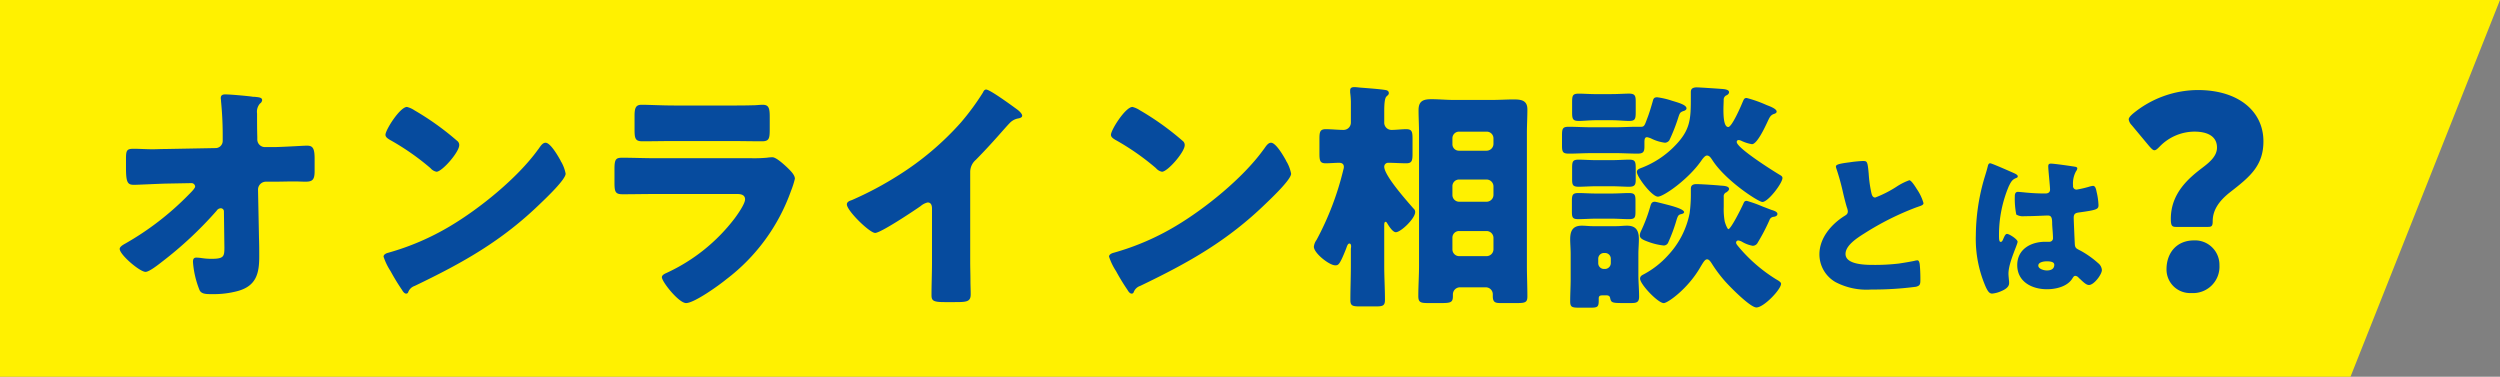 <svg xmlns="http://www.w3.org/2000/svg" width="444.53" height="66.99" viewBox="0 0 444.53 66.99">
  <rect x="0" y="0" width="444.53" height="66.99" fill="#808080" stroke="none"/>
  <g id="グループ_22219" data-name="グループ 22219" transform="translate(2450 456)">
    <path id="パス_16219" data-name="パス 16219" d="M0,0H444.53L417.946,66.99H0Z" transform="translate(-2450 -456)" fill="#fff100"/>
    <path id="パス_90842" data-name="パス 90842" d="M11.782-24.983c-.731,0-1.462.043-2.193.043-1.118,0-2.236-.086-3.354-.086-1.2,0-1.333.3-1.333,1.806v1.591c0,2.623.3,3.01,1.419,3.01.645,0,4.128-.172,5.59-.215l4.644-.086a.652.652,0,0,1,.645.6c0,.344-.9,1.2-1.2,1.505A51.067,51.067,0,0,1,4.773-8.17c-.387.215-.989.559-.989.946,0,1.032,3.569,4.085,4.6,4.085.645,0,2.279-1.29,2.881-1.763a67.716,67.716,0,0,0,9.761-9.116.887.887,0,0,1,.731-.43.554.554,0,0,1,.559.6L22.4-7.482c0,1.591-.086,2.021-2.279,2.021a11.729,11.729,0,0,1-1.763-.129,7.723,7.723,0,0,0-.946-.086c-.516,0-.6.344-.6.774A16.539,16.539,0,0,0,17.974.086c.3.688,1.118.731,1.978.731h.3A16.351,16.351,0,0,0,24.811.258c3.182-.9,3.784-3.01,3.784-6.063,0-1.118,0-2.236-.043-3.354L28.38-17.8a1.415,1.415,0,0,1,1.376-1.376h1.462c1.2,0,2.408-.043,3.655-.043.645,0,1.333.043,1.978.043,1.247,0,1.591-.387,1.591-1.892v-2.193c0-1.892-.344-2.322-1.376-2.322-.559,0-4.515.258-6.02.258H29.584a1.361,1.361,0,0,1-1.333-1.29v-.516c-.043-1.376-.043-2.752-.043-4.171a2.216,2.216,0,0,1,.516-1.763.836.836,0,0,0,.387-.6c0-.473-.516-.516-1.333-.6a2.094,2.094,0,0,1-.516-.043c-.989-.129-3.784-.387-4.73-.387-.43,0-.774.129-.774.645,0,.172.043.344.043.559a62.451,62.451,0,0,1,.3,6.364v.688a1.278,1.278,0,0,1-1.333,1.29Zm43.086-7.482c-1.247,0-3.827,4.085-3.827,4.945,0,.43.43.688.774.9a44.287,44.287,0,0,1,7.224,5.031,1.875,1.875,0,0,0,1.075.645c.989,0,4.042-3.483,4.042-4.73a.919.919,0,0,0-.387-.774A49.1,49.1,0,0,0,56.2-31.863,4.359,4.359,0,0,0,54.868-32.465ZM79.507-26.1c-.473,0-.817.473-1.2,1.032-.086.129-.172.215-.258.344-3.612,4.945-10.234,10.32-15.523,13.459a45.278,45.278,0,0,1-11.008,4.73c-.344.086-.817.3-.817.688a10.875,10.875,0,0,0,1.247,2.58A37.875,37.875,0,0,0,53.965.043c.172.3.43.688.774.688a.375.375,0,0,0,.344-.258A1.865,1.865,0,0,1,56.244-.645c8.6-4.128,15.523-8,22.446-14.749.9-.86,4.386-4.171,4.386-5.2a6.841,6.841,0,0,0-.731-2.021c-.129-.172-.172-.344-.258-.473C81.7-23.779,80.367-26.1,79.507-26.1Zm22.833-6.622c-2.107,0-4.472-.129-5.762-.129-.989,0-1.247.516-1.247,1.935v2.365c0,1.634.086,2.193,1.376,2.193,1.892,0,3.784-.043,5.633-.043h10.019c1.849,0,3.741.043,5.633.043,1.333,0,1.376-.559,1.376-2.322V-30.7c0-1.548-.172-2.15-1.247-2.15-.559,0-1.118.086-1.677.086-1.376.043-2.752.043-4.085.043Zm-3.268,9.374c-1.978,0-3.956-.086-5.934-.086-1.118,0-1.376.258-1.376,1.978v2.451c0,1.677.172,2.064,1.462,2.064,1.892,0,3.784-.043,5.719-.043h14.663c.516,0,1.376.086,1.376.946,0,.817-1.376,2.752-1.892,3.44a32.023,32.023,0,0,1-12.04,9.632c-.3.129-.86.387-.86.774,0,.817,3.01,4.6,4.3,4.6,1.462,0,5.891-3.182,7.138-4.214a34.006,34.006,0,0,0,11.524-15.738,15.486,15.486,0,0,0,.688-2.15c0-.688-.774-1.419-1.29-1.935-.6-.559-2.021-1.892-2.709-1.892a7.676,7.676,0,0,0-.989.086,25.573,25.573,0,0,1-2.838.086Zm55.943,2.494A2.828,2.828,0,0,1,156-23.048c3.225-3.268,5.117-5.633,6.149-6.665a2.736,2.736,0,0,1,1.548-.731c.258-.086.559-.172.559-.473,0-.258-.344-.688-.86-1.075-1.29-.946-4.9-3.569-5.547-3.569-.3,0-.473.3-.559.516a44.352,44.352,0,0,1-3.956,5.375,51.493,51.493,0,0,1-10.965,9.288,60.5,60.5,0,0,1-8.385,4.472c-.387.129-.9.3-.9.774,0,1.118,4.042,5.074,5.031,5.074s6.923-3.956,8.084-4.773a2.894,2.894,0,0,1,1.247-.645c.559,0,.774.43.774,1.075v9.589c0,1.935-.086,3.87-.086,5.805,0,.989.3,1.247,2.322,1.247h1.763c2.15,0,2.881-.043,2.881-1.376,0-.817-.043-1.634-.043-2.408,0-1.161-.043-2.322-.043-3.483Zm28.853-11.61c-1.247,0-3.827,4.085-3.827,4.945,0,.43.43.688.774.9a44.287,44.287,0,0,1,7.224,5.031,1.875,1.875,0,0,0,1.075.645c.989,0,4.042-3.483,4.042-4.73a.919.919,0,0,0-.387-.774,49.1,49.1,0,0,0-7.568-5.418A4.36,4.36,0,0,0,183.868-32.465ZM208.507-26.1c-.473,0-.817.473-1.2,1.032-.086.129-.172.215-.258.344-3.612,4.945-10.234,10.32-15.523,13.459a45.278,45.278,0,0,1-11.008,4.73c-.344.086-.817.3-.817.688a10.875,10.875,0,0,0,1.247,2.58A37.875,37.875,0,0,0,182.965.043c.172.3.43.688.774.688a.375.375,0,0,0,.344-.258,1.865,1.865,0,0,1,1.161-1.118c8.6-4.128,15.523-8,22.446-14.749.9-.86,4.386-4.171,4.386-5.2a6.841,6.841,0,0,0-.731-2.021c-.129-.172-.172-.344-.258-.473C210.7-23.779,209.367-26.1,208.507-26.1Zm32.25,16.9a1.176,1.176,0,0,1,1.2-1.2h4.9a1.231,1.231,0,0,1,1.2,1.2v2.064a1.23,1.23,0,0,1-1.2,1.2h-4.9a1.2,1.2,0,0,1-1.2-1.2Zm0-9.159a1.176,1.176,0,0,1,1.2-1.2h4.9a1.231,1.231,0,0,1,1.2,1.2v1.548a1.23,1.23,0,0,1-1.2,1.2h-4.9a1.2,1.2,0,0,1-1.2-1.2Zm0-8.514a1.176,1.176,0,0,1,1.2-1.2h4.9a1.2,1.2,0,0,1,1.2,1.2v.989a1.231,1.231,0,0,1-1.2,1.2h-4.9a1.151,1.151,0,0,1-1.2-1.2ZM234.823-4.3c0,1.849-.129,3.655-.129,5.461,0,1.2.473,1.247,1.935,1.247h2.107c1.763,0,2.107-.129,2.107-1.247V.86a1.257,1.257,0,0,1,1.376-1.247H246.6A1.239,1.239,0,0,1,247.938.86v.3c0,1.161.473,1.247,1.462,1.247h2.838c1.462,0,1.849-.129,1.849-1.161,0-1.849-.086-3.7-.086-5.547V-27.735c0-1.462.086-2.881.086-4.3,0-1.591-1.075-1.763-2.408-1.763-1.29,0-2.537.086-3.827.086h-6.923c-1.29,0-2.58-.129-3.913-.129-1.419,0-2.279.3-2.279,1.935,0,1.376.086,2.752.086,4.171Zm-6.192-6.966c0-.387,0-.774.258-.774.129,0,.215.172.3.3.258.43.946,1.548,1.505,1.548.9,0,3.44-2.451,3.44-3.569a.774.774,0,0,0-.3-.645c-1.161-1.333-5.2-5.848-5.2-7.439a.689.689,0,0,1,.731-.688c1.075,0,2.107.086,3.182.086.989,0,1.118-.43,1.118-1.677v-2.623c0-1.29-.086-1.763-1.118-1.763-.86,0-1.763.129-2.623.129a1.289,1.289,0,0,1-1.29-1.376v-1.849c0-1.118.043-2.365.387-2.709.215-.215.43-.344.43-.6,0-.387-.3-.516-.6-.559-.989-.172-3.4-.344-4.472-.43-.473-.043-.774-.086-1.032-.086-.43,0-.774.086-.774.6v.344a15.054,15.054,0,0,1,.129,1.677v3.655a1.3,1.3,0,0,1-1.29,1.333c-1.032,0-2.107-.129-3.182-.129-1.032,0-1.118.516-1.118,1.763v2.494c0,1.333.086,1.806,1.118,1.806.817,0,1.591-.086,2.408-.086.473,0,.817.215.817.731a1.546,1.546,0,0,1-.086.473,51.861,51.861,0,0,1-4.773,12.513,2.452,2.452,0,0,0-.473,1.2c0,1.161,2.752,3.311,3.784,3.311.559,0,.774,0,1.935-2.924.172-.473.3-.946.6-.946.258,0,.3.3.3.516,0,.172-.043.344-.043.516v2.924c0,2.064-.086,4.085-.086,6.106,0,1.032.43,1.118,1.763,1.118h2.752c1.247,0,1.634-.129,1.634-1.161,0-2.021-.129-4.042-.129-6.063Zm37.711-23.478c-1.161,0-2.236-.086-3.1-.086-1.118,0-1.2.344-1.2,1.548v1.806c0,1.161.129,1.5,1.2,1.5.774,0,1.935-.129,3.1-.129h2.709c1.161,0,2.322.129,3.1.129,1.118,0,1.2-.344,1.2-1.634v-1.763c0-1.032-.086-1.462-1.2-1.462-.774,0-1.935.086-3.1.086Zm0,11.739c-1.118,0-2.193-.086-3.139-.086-1.032,0-1.161.3-1.161,1.462v2.021c0,1.032.129,1.333,1.2,1.333.774,0,1.892-.086,3.1-.086h2.709c1.2,0,2.322.086,3.1.086,1.032,0,1.2-.344,1.2-1.247V-21.5c0-1.247-.086-1.591-1.161-1.591-.86,0-2.021.086-3.139.086Zm0,5.934c-1.2,0-2.322-.086-3.139-.086-1.075,0-1.2.3-1.2,1.462v1.806c0,1.118.129,1.376,1.2,1.376.9,0,1.935-.086,3.139-.086h2.666c1.161,0,2.193.086,3.1.086,1.118,0,1.2-.3,1.2-1.376v-1.849c0-1.075-.086-1.419-1.2-1.419-.731,0-1.935.086-3.1.086Zm1.72,18.1c.3,0,.645.043.731.43.172.86.3.946,2.279.946h1.462c.946,0,1.419-.129,1.419-1.118,0-1.333-.129-2.623-.129-3.956V-6.321c0-.86.086-1.72.086-2.623,0-1.505-.473-2.408-2.107-2.408-.645,0-1.247.086-1.892.086h-4.257c-.6,0-1.247-.086-1.892-.086-1.591,0-2.064.9-2.064,2.408,0,.774.086,1.677.086,2.623v4.429c0,1.333-.086,2.666-.086,4,0,1.032.344,1.118,1.591,1.118h1.978c1.247,0,1.505-.086,1.505-1.247V1.591c0-.559.344-.559.9-.559Zm-1.376-6.493a1.019,1.019,0,0,1,1.032-1.032h.172a1.019,1.019,0,0,1,1.032,1.032v.774a1.046,1.046,0,0,1-1.032,1.032h-.172a1.019,1.019,0,0,1-1.032-1.032Zm22.7-29.025c.258-.086.559-.3.559-.6,0-.559-1.118-.559-1.591-.6-.516-.043-3.784-.258-4.128-.258-1.075,0-1.075.559-1.075.9v.731c0,4.042,0,5.977-3.1,9.03a16.457,16.457,0,0,1-5.461,3.569c-.559.215-1.032.344-1.032.817,0,.86,2.666,4.386,3.741,4.386.989,0,5.547-3.139,7.869-6.622.215-.258.516-.688.86-.688.43,0,.688.43.9.731,2.322,3.7,8.256,7.525,8.944,7.525,1.032,0,3.569-3.354,3.569-4.257,0-.258-.172-.387-.473-.559-1.161-.688-7.654-4.773-7.654-5.848a.316.316,0,0,1,.344-.344,1.4,1.4,0,0,1,.559.172,6.763,6.763,0,0,0,1.806.559c.9,0,2.279-2.967,2.666-3.784.43-.9.559-1.29,1.118-1.548.258-.086.6-.172.6-.473,0-.516-1.376-.989-1.806-1.161a21.747,21.747,0,0,0-3.526-1.247c-.473,0-.516.3-.774.86-.258.645-1.849,4.3-2.494,4.3-.731,0-.86-1.591-.86-3.053,0-.688.043-1.333.043-1.763A.867.867,0,0,1,289.39-34.486ZM269.739-24.252c1.29,0,2.623.086,3.913.086.989,0,1.247-.258,1.247-1.247V-26.1c0-.6.043-.989.473-.989a3.423,3.423,0,0,1,.86.3,7.579,7.579,0,0,0,2.322.688,1.026,1.026,0,0,0,.774-.43,31.754,31.754,0,0,0,1.419-3.526c.43-1.29.387-1.419,1.075-1.677.215-.043.559-.215.559-.473,0-.645-1.505-1.032-2.623-1.376a14,14,0,0,0-2.58-.6c-.6,0-.688.258-.817.774-.3,1.032-.6,2.064-.989,3.053-.387,1.032-.473,1.419-1.032,1.419h-.86c-1.247,0-2.494.086-3.741.086H265.4c-1.333,0-2.666-.086-3.956-.086-1.118,0-1.2.344-1.2,1.591v1.763c0,1.161.172,1.419,1.247,1.419,1.29,0,2.58-.086,3.913-.086Zm19.737,6.966c.172-.129.473-.344.473-.6,0-.559-1.118-.559-1.591-.6-.774-.086-3.526-.258-4.214-.258-.989,0-.989.559-.989.946v.559a25.679,25.679,0,0,1-.215,3.655,15.227,15.227,0,0,1-3.827,7.482,15.836,15.836,0,0,1-4.343,3.4c-.344.172-.645.344-.645.774,0,.989,3.182,4.343,4.214,4.343.688,0,4.343-2.58,6.536-6.45.473-.774.774-1.333,1.161-1.333.344,0,.6.387.774.645a24.707,24.707,0,0,0,2.322,3.139c.817.946,4.558,4.773,5.676,4.773,1.333,0,4.386-3.225,4.386-4.214,0-.344-.645-.645-.989-.86a27.734,27.734,0,0,1-6.278-5.375c-.387-.473-.731-.817-.731-1.075a.385.385,0,0,1,.387-.387,1.9,1.9,0,0,1,.645.215,5.605,5.605,0,0,0,1.935.731,1,1,0,0,0,.9-.6,34.25,34.25,0,0,0,2.064-3.956.869.869,0,0,1,.774-.6c.3-.043.645-.172.645-.516,0-.387-.688-.6-.989-.688-.258-.086-.9-.344-1.591-.6a23.11,23.11,0,0,0-2.881-1.032c-.387,0-.473.215-.6.516-.258.6-2.193,4.515-2.666,4.515-.129,0-.473-.731-.645-1.376A12.1,12.1,0,0,1,289-14.663v-1.849A.731.731,0,0,1,289.476-17.286Zm-12.728,1.677c-.559,0-.688.387-.817.86a27.564,27.564,0,0,1-1.677,4.429,1.8,1.8,0,0,0-.172.688c0,.516.473.774,1.419,1.118a11.381,11.381,0,0,0,2.838.688.879.879,0,0,0,.817-.6,29.155,29.155,0,0,0,1.29-3.4c.387-1.29.43-1.462,1.032-1.591.172-.043.473-.129.473-.344,0-.387-1.118-.817-2.537-1.2C278.253-15.265,276.92-15.609,276.748-15.609Zm32.2-6.228a1.53,1.53,0,0,0,.087.348,42.083,42.083,0,0,1,1.218,4.437c.2.841.406,1.653.638,2.436a2.436,2.436,0,0,1,.174.7c0,.493-.261.638-.7.9-2.291,1.479-4.35,3.886-4.35,6.757a5.681,5.681,0,0,0,2.9,4.959A11.907,11.907,0,0,0,315.239,0a58.161,58.161,0,0,0,7.946-.493c.754-.2.783-.464.783-1.334,0-.841-.029-1.8-.116-2.639-.029-.232-.116-.725-.406-.725-.087,0-.2.029-.29.029-.464.145-2.465.464-3.074.551a36.446,36.446,0,0,1-4.408.232c-1.334,0-5.017,0-5.017-1.943,0-1.508,2-2.813,3.393-3.683a49.812,49.812,0,0,1,9.135-4.582c.145-.058.29-.087.406-.145.609-.2.928-.319.928-.638a8.519,8.519,0,0,0-1.189-2.494c-.406-.667-1.015-1.566-1.334-1.566a10.65,10.65,0,0,0-2.291,1.16,20.1,20.1,0,0,1-3.77,1.914c-.435,0-.58-.406-.667-.754a22.37,22.37,0,0,1-.493-3.509c-.2-2.175-.261-2.233-1.044-2.233a20.542,20.542,0,0,0-2.349.232C309.294-22.359,308.946-22.185,308.946-21.837ZM333.828-9.686a21.342,21.342,0,0,0,1.8,9.309c.319.638.58,1.1,1.1,1.1a5.044,5.044,0,0,0,1.479-.377c.638-.261,1.537-.7,1.537-1.479a3.331,3.331,0,0,0-.029-.522c-.029-.348-.087-.841-.087-1.16,0-1.972,1.624-5.162,1.624-5.684,0-.435-1.479-1.392-1.885-1.392-.261,0-.435.348-.725,1.044-.087.174-.174.377-.406.377-.29,0-.29-.609-.29-1.218a22.243,22.243,0,0,1,1.74-8.671c.377-.754.58-1.189,1.334-1.479.145-.058.261-.116.261-.29s-.174-.348-.7-.58-3.915-1.74-4.2-1.74-.377.29-.435.551c-.232.957-.493,1.682-.754,2.61A36.891,36.891,0,0,0,333.828-9.686Zm13.34-12.7c-.348,0-.464.145-.464.493,0,.638.319,3.509.319,4.118,0,.522-.377.7-.841.7-1.16,0-2.349-.058-3.538-.174-.261-.029-1.16-.116-1.334-.116-.464,0-.551.406-.551.783a14.18,14.18,0,0,0,.261,3.248,2.255,2.255,0,0,0,1.45.29h.435c1.218,0,3.219-.116,3.741-.116.638,0,.754.464.754,1.45,0,.464.145,1.827.145,2.494a.636.636,0,0,1-.7.725h-.667c-2.552,0-4.988,1.305-4.988,4.147,0,2.987,2.639,4.292,5.278,4.292,1.6,0,3.625-.464,4.524-1.914.2-.319.29-.464.551-.464a.884.884,0,0,1,.58.348c.116.116.232.2.348.319.609.58,1.044.957,1.479.957.87,0,2.291-1.856,2.291-2.668a1.726,1.726,0,0,0-.667-1.218,16.711,16.711,0,0,0-3.1-2.2c-.725-.377-.986-.435-1.044-1.131-.029-.406-.2-4.35-.2-4.727,0-.725.319-.87.957-.957,3.19-.435,3.451-.58,3.451-1.305a12.356,12.356,0,0,0-.348-2.407c-.087-.435-.2-1.015-.638-1.015a4.579,4.579,0,0,0-.754.174,18.533,18.533,0,0,1-2.146.493.611.611,0,0,1-.638-.7,4.562,4.562,0,0,1,.522-2.552,1,1,0,0,0,.232-.522c0-.2-.232-.261-.377-.29C350.764-21.953,347.777-22.388,347.168-22.388Zm-.725,17.371c.435,0,1.334.029,1.334.609,0,.783-.638,1.015-1.305,1.015-.609,0-1.537-.29-1.537-.87C344.935-4.9,346.008-5.017,346.443-5.017Zm28.637-6.119c.672,0,.864-.144.864-1.008,0-1.968,1.1-3.6,3.12-5.184,3.456-2.688,5.9-4.656,5.9-9.024,0-5.328-4.416-9.12-11.664-9.12a18.259,18.259,0,0,0-11.568,4.224c-.48.432-.72.72-.72,1.008a1.851,1.851,0,0,0,.528,1.008l3.12,3.744c.432.48.672.72.912.72.288,0,.528-.24.96-.672a8.676,8.676,0,0,1,6.144-2.64c2.544,0,4.032.96,4.032,2.832,0,1.44-1.152,2.5-2.544,3.552-2.4,1.824-5.664,4.512-5.664,9.12,0,1.2.192,1.44.912,1.44Zm-2.448,2.4c-3.168,0-4.9,2.3-4.9,5.136A4.189,4.189,0,0,0,372.152.624a4.693,4.693,0,0,0,4.992-4.944A4.34,4.34,0,0,0,372.632-8.736Z" transform="translate(-2432.5 -404.519)" fill="#064b9e"/>
  </g>
</svg>
